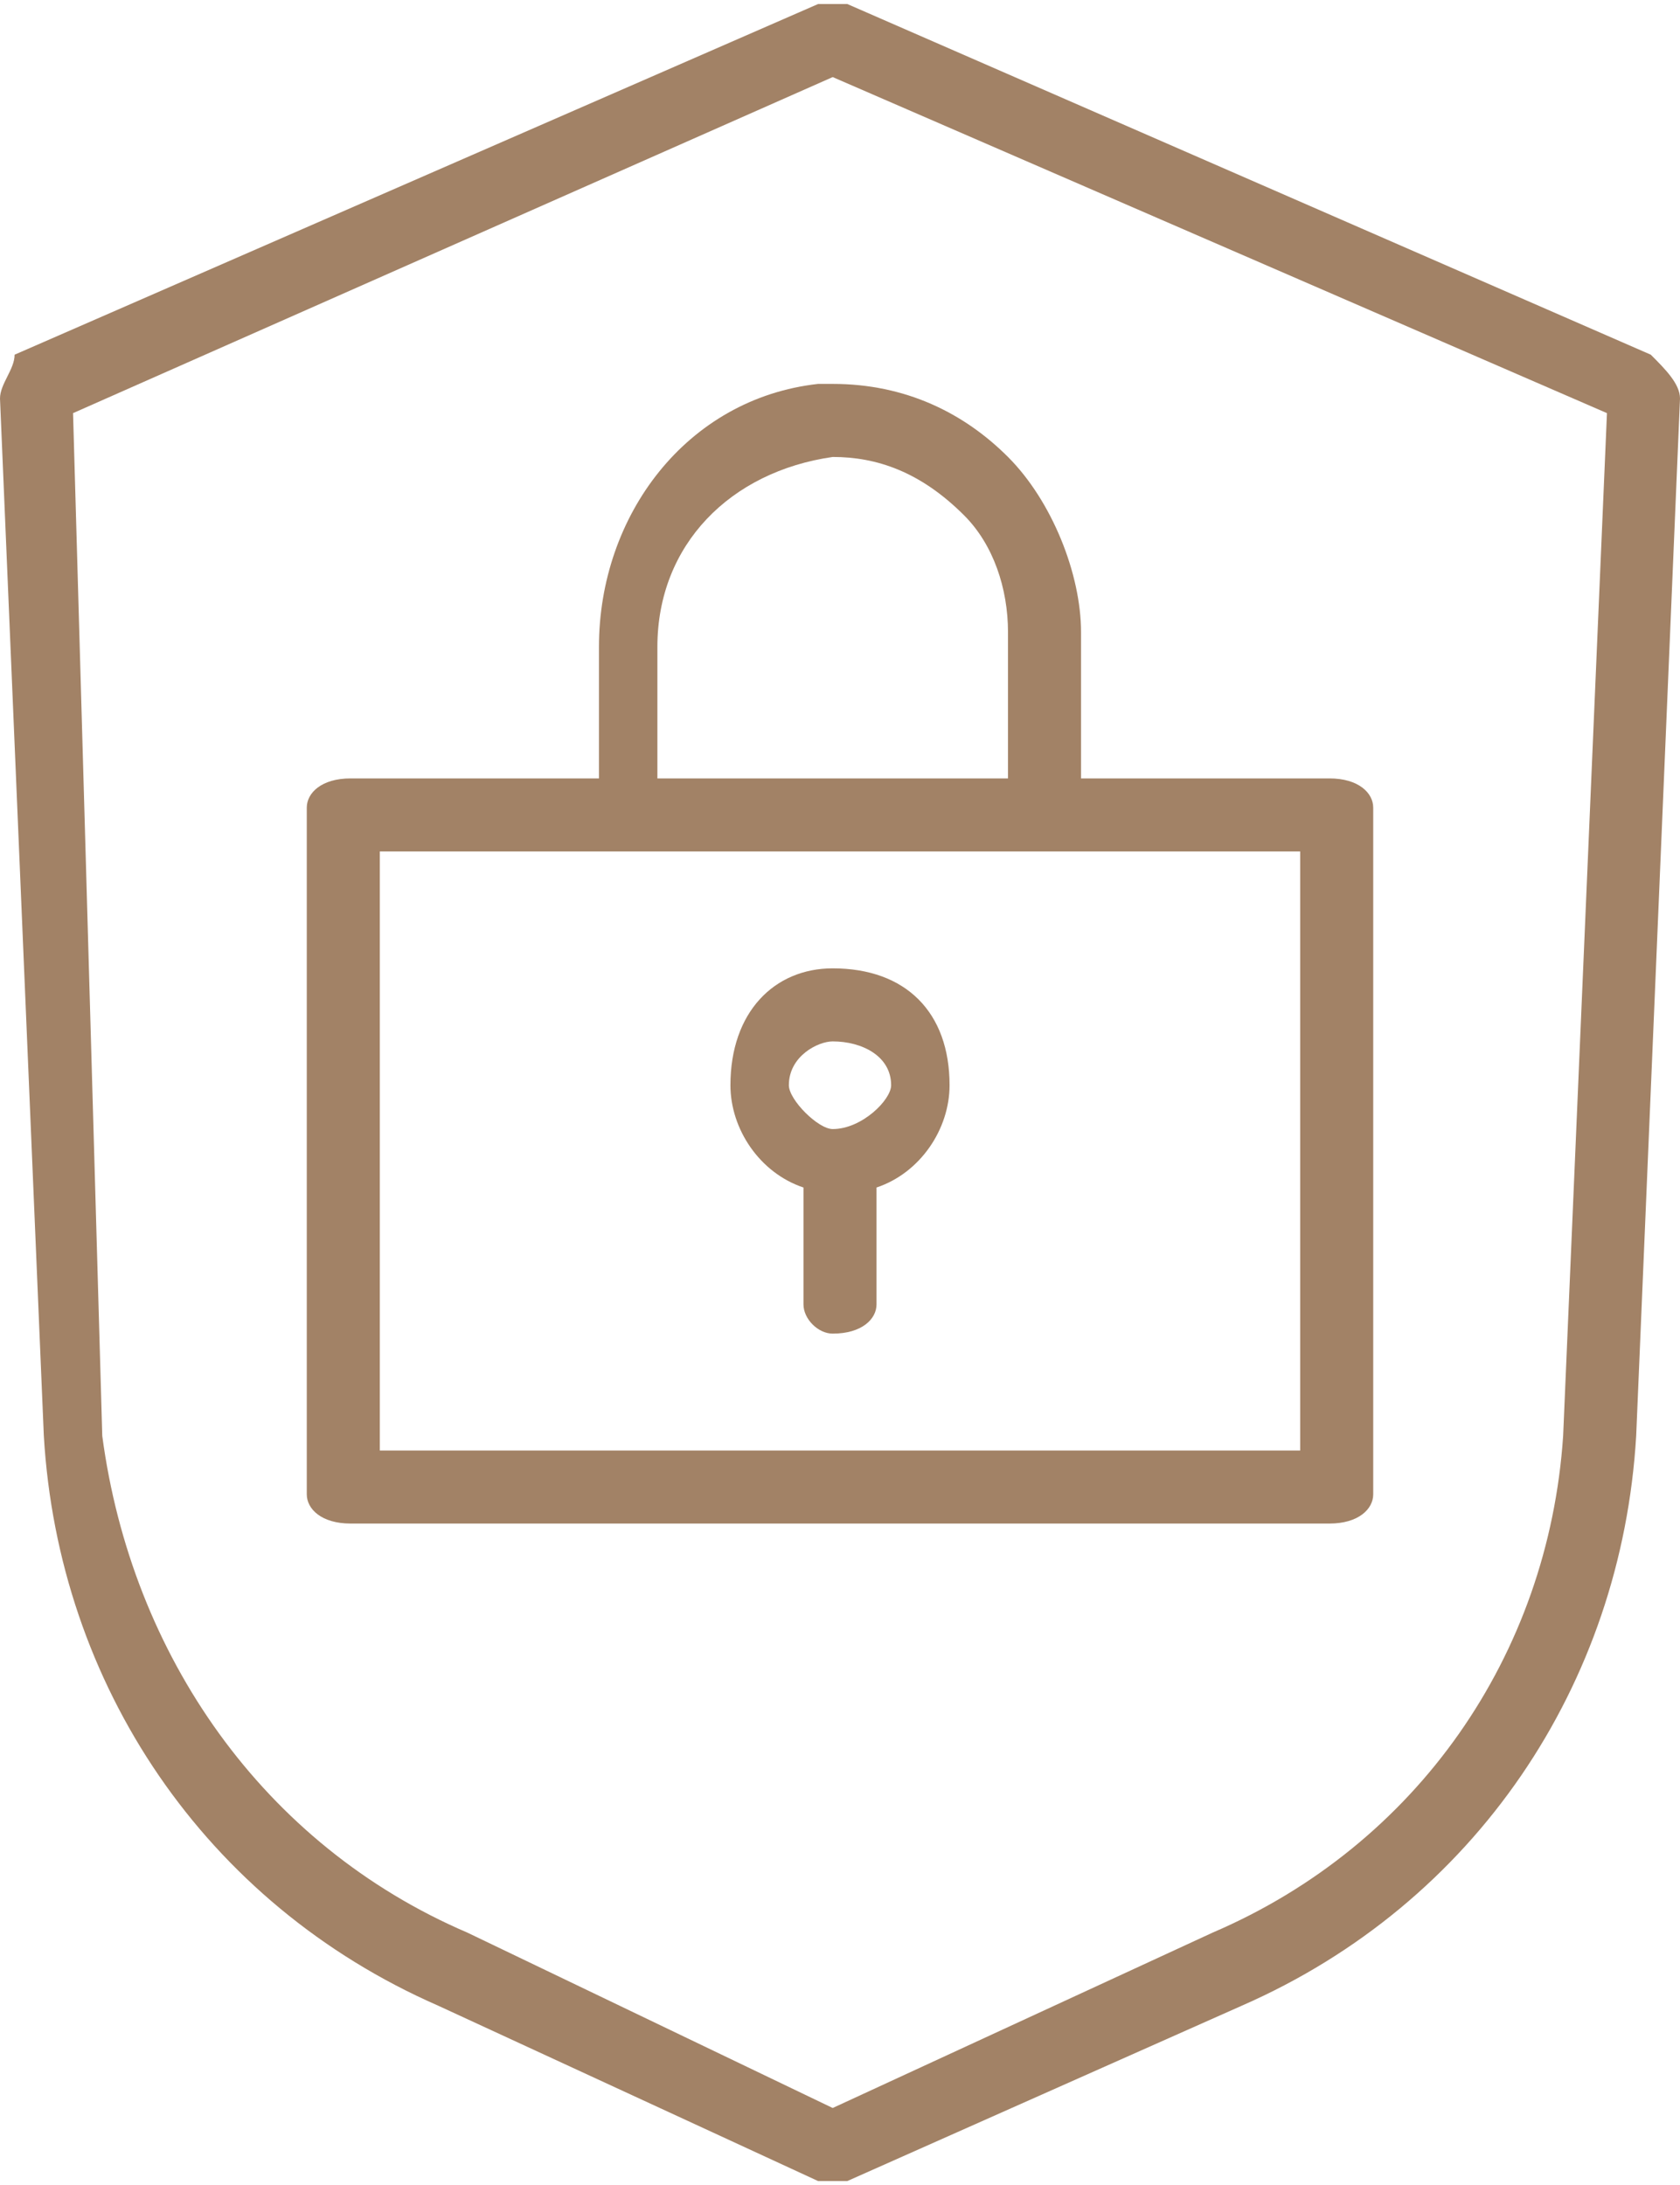 <?xml version="1.0" encoding="UTF-8"?> <svg xmlns="http://www.w3.org/2000/svg" xmlns:xlink="http://www.w3.org/1999/xlink" xmlns:xodm="http://www.corel.com/coreldraw/odm/2003" xml:space="preserve" width="223px" height="290px" version="1.1" style="shape-rendering:geometricPrecision; text-rendering:geometricPrecision; image-rendering:optimizeQuality; fill-rule:evenodd; clip-rule:evenodd" viewBox="0 0 1.15 1.49" data-name="Layer 1"> <defs> <style type="text/css"> .fil0 {fill:#A28266;fill-rule:nonzero} </style> </defs> <g id="Слой_x0020_1">  <g id="_105553249661312"> <path class="fil0" d="M1.13 0.24l-0.55 -0.24c0,0 0,0 -0.01,0 0,0 0,0 -0.01,0l-0.55 0.24c0,0.01 -0.01,0.02 -0.01,0.03 0,0 0,0 0,0l0.03 0.71c0.01,0.17 0.11,0.32 0.27,0.39l0.26 0.12c0.01,0 0.01,0 0.01,0 0.01,0 0.01,0 0.01,0l0.27 -0.12c0.16,-0.07 0.26,-0.22 0.27,-0.39l0.03 -0.71c0,0 0,0 0,0 0,-0.01 -0.01,-0.02 -0.02,-0.03zm-0.06 0.74c-0.01,0.15 -0.1,0.28 -0.24,0.34l-0.26 0.12 -0.25 -0.12c-0.14,-0.06 -0.23,-0.19 -0.25,-0.34l-0.02 -0.7 0.52 -0.23 0.53 0.23 -0.03 0.7z"></path> <path class="fil0" d="M0.41 0.44l0 0.09 -0.17 0c-0.02,0 -0.03,0.01 -0.03,0.02l0 0.47c0,0.01 0.01,0.02 0.03,0.02l0.67 0c0.02,0 0.03,-0.01 0.03,-0.02l0 -0.47c0,-0.01 -0.01,-0.02 -0.03,-0.02l-0.17 0 0 -0.1c0,-0.04 -0.02,-0.09 -0.05,-0.12 -0.03,-0.03 -0.07,-0.05 -0.12,-0.05 0,0 0,0 -0.01,0 -0.09,0.01 -0.15,0.09 -0.15,0.18 0,0 0,0 0,0l0 0zm0.48 0.55l-0.63 0 0 -0.41 0.63 0 0 0.41zm-0.23 -0.64c0.02,0.02 0.03,0.05 0.03,0.08 0,0 0,0 0,0l0 0.1 -0.24 0 0 -0.09c0,0 0,0 0,0 0,-0.07 0.05,-0.12 0.12,-0.13 0,0 0,0 0,0 0.03,0 0.06,0.01 0.09,0.04l0 0z"></path> <path class="fil0" d="M0.57 0.66c-0.04,0 -0.07,0.03 -0.07,0.08 0,0.03 0.02,0.06 0.05,0.07l0 0.08c0,0.01 0.01,0.02 0.02,0.02 0.02,0 0.03,-0.01 0.03,-0.02l0 -0.08c0.03,-0.01 0.05,-0.04 0.05,-0.07 0,-0.05 -0.03,-0.08 -0.08,-0.08l0 0zm0 0.11c-0.01,0 -0.03,-0.02 -0.03,-0.03 0,-0.02 0.02,-0.03 0.03,-0.03 0.02,0 0.04,0.01 0.04,0.03 0,0.01 -0.02,0.03 -0.04,0.03l0 0z"></path> </g> </g> </svg> 